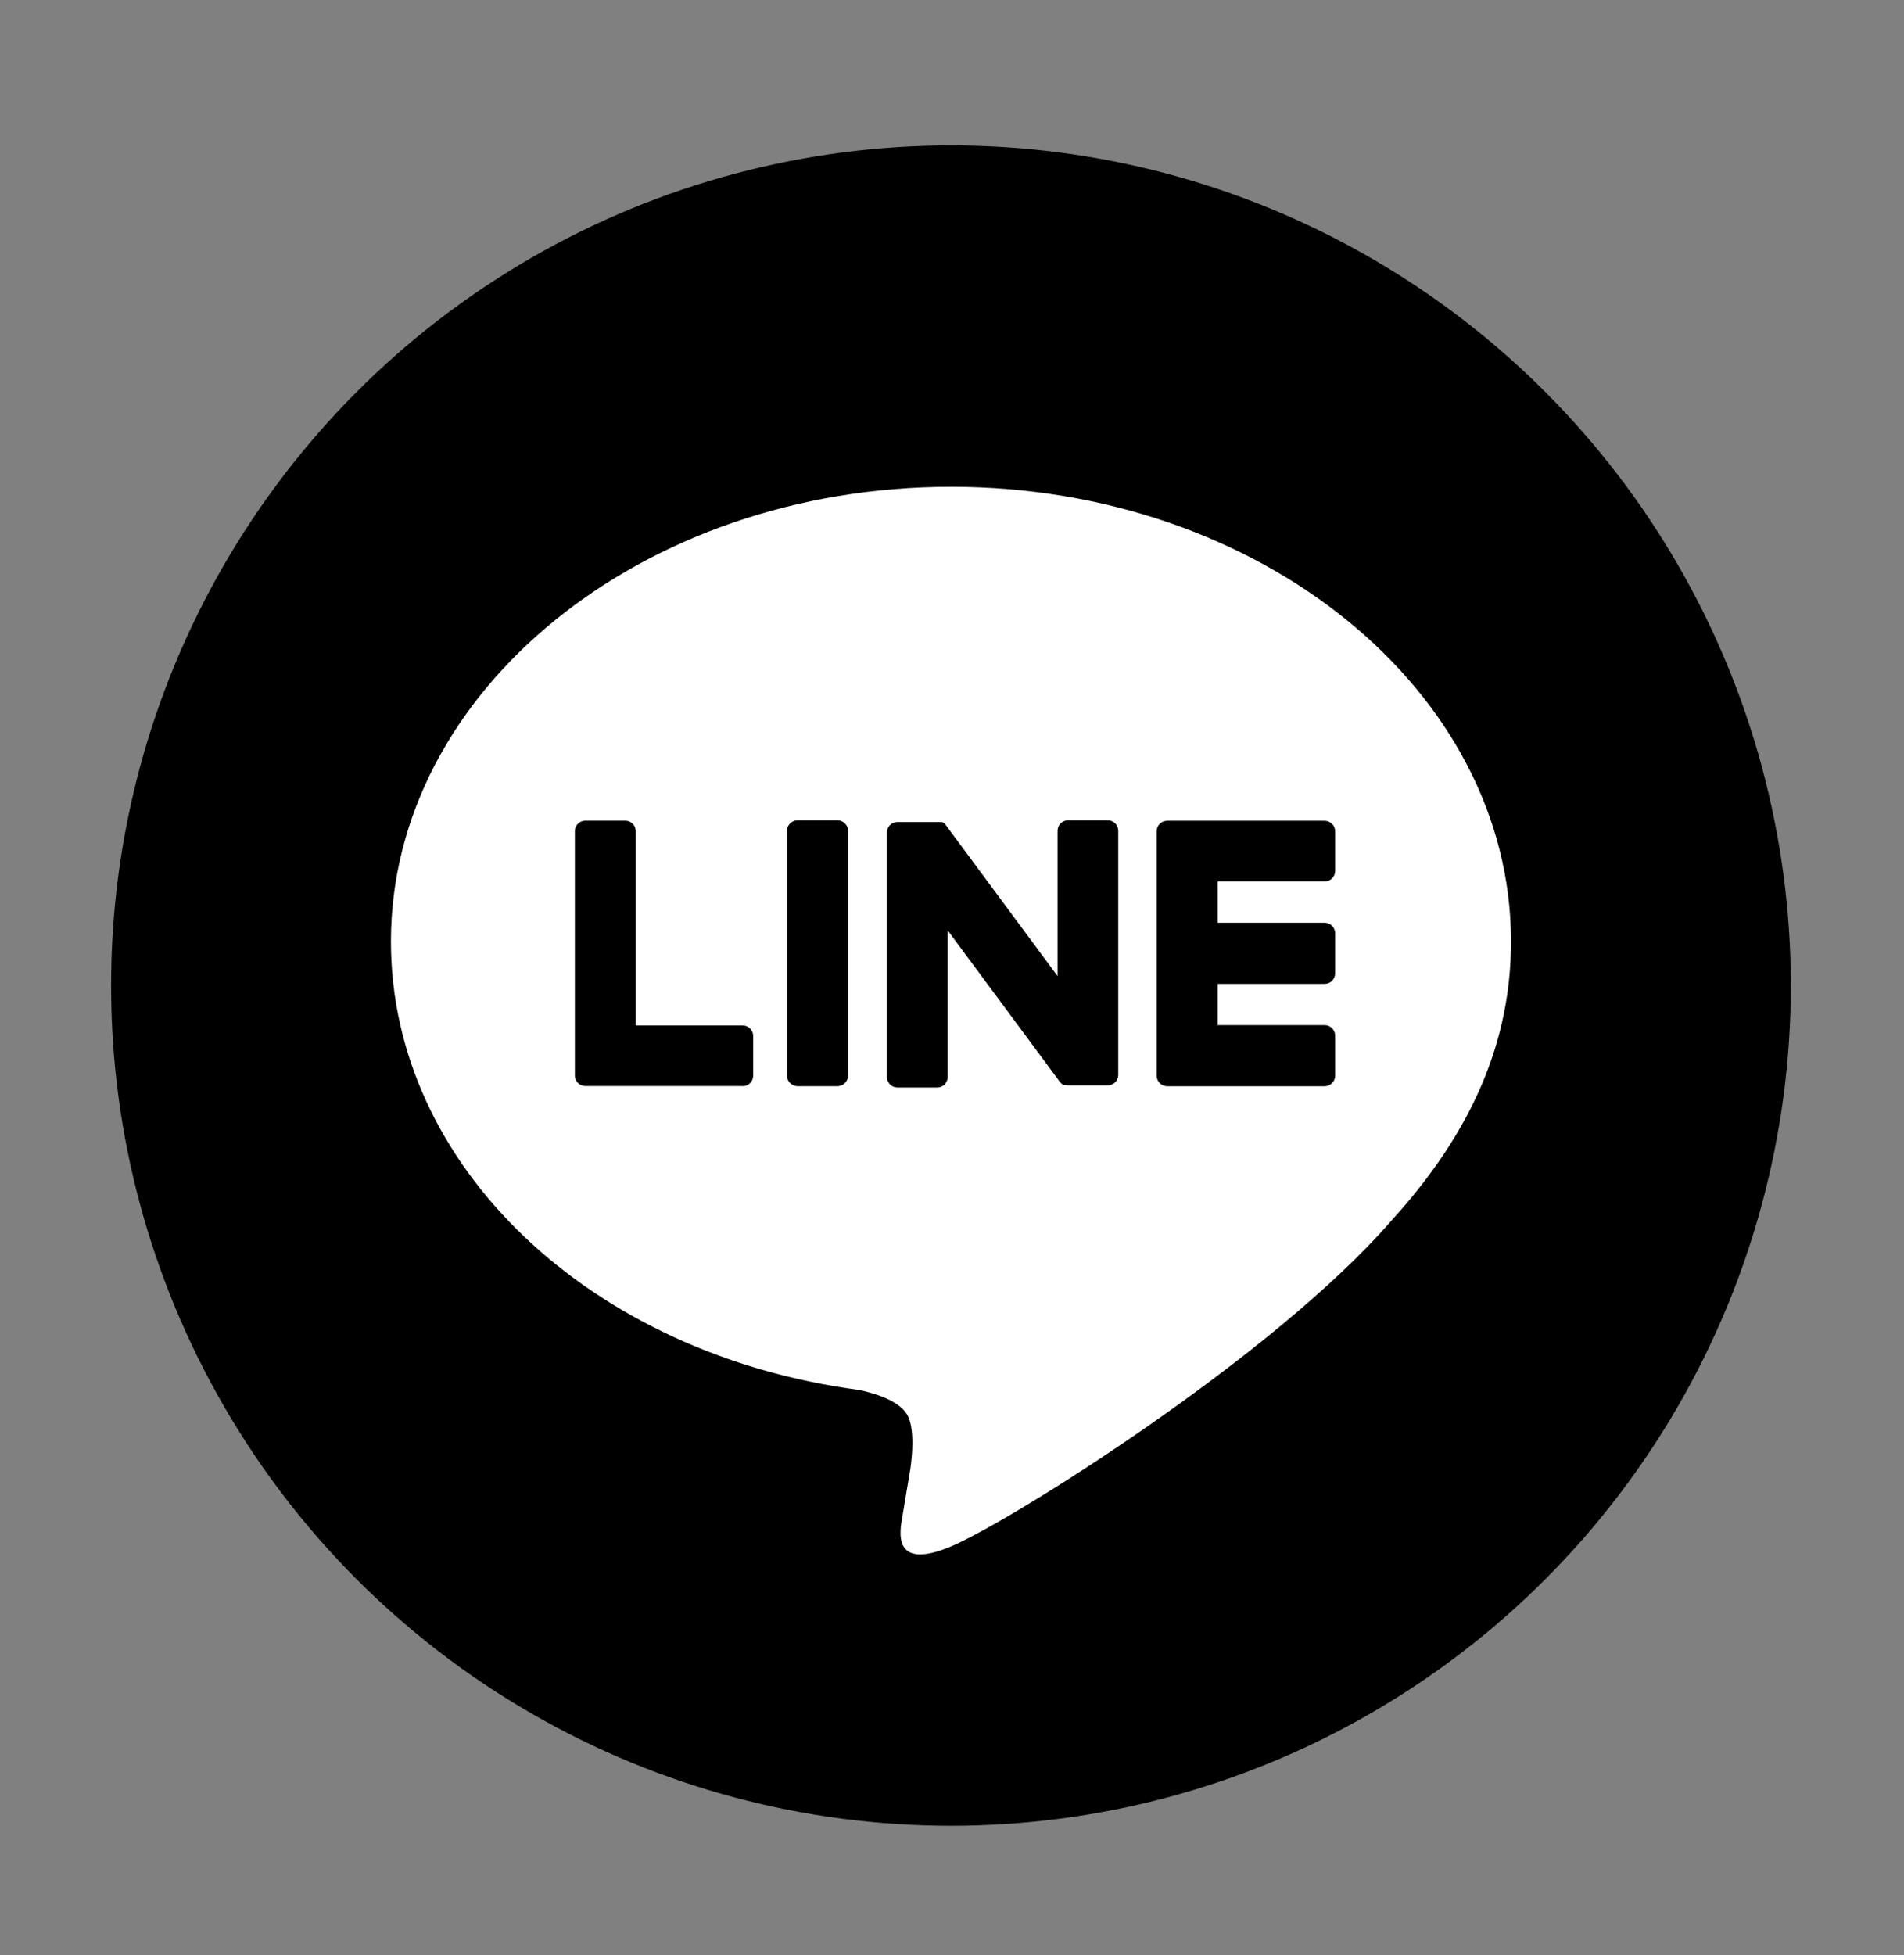 <?xml version="1.0" encoding="UTF-8"?> <svg xmlns="http://www.w3.org/2000/svg" id="Design" version="1.1" viewBox="0 0 1820.44 1868.56"><rect x="0" y="0" width="1820.44" height="1868.56" fill="#808080" stroke="none"/><defs><style> .st0 { fill: #fff; } </style></defs><circle cx="909.22" cy="942" r="803"></circle><path class="st0" d="M909.22,465.26c-295.25,0-535.45,194.93-535.45,434.53,0,214.8,190.71,394.73,447.78,428.69,17.46,3.76,41.21,11.5,47.18,26.39,5.42,13.54,3.56,34.78,1.75,48.43,0,0-6.28,37.79-7.63,45.82-2.36,13.54-10.79,52.94,46.37,28.91,57.16-24.04,308.35-181.57,420.68-310.91,77.58-85.06,114.78-171.59,114.78-267.35,0-239.6-240.19-434.53-535.45-434.53h0ZM720.12,1028.1c0,5.54-4.5,10.04-10.04,10.04l.15-.15h-150.56c-5.54,0-10.04-4.5-10.04-10.04v-233.53c0-5.54,4.5-10.04,10.04-10.04h38.14c5.54,0,10.04,4.5,10.04,10.04v185.69h102.24c5.54,0,10.04,4.5,10.04,10.04v37.94ZM810.85,1027.9c0,5.66-4.58,10.24-10.24,10.24h-37.94c-5.65,0-10.24-4.59-10.24-10.24v-233.67c0-5.66,4.58-10.24,10.24-10.24h37.94c5.65,0,10.24,4.59,10.24,10.24v233.67ZM1069.17,1027.3c0,5.54-4.5,10.04-10.04,10.04h-37.74c-.91-.01-1.82-.13-2.7-.35h-1.55l-.51-.25h-.29l-.6-.4c-1.02-.7-1.91-1.59-2.61-2.61l-107.05-144.54v140.18c0,5.54-4.5,10.04-10.04,10.04h-38c-5.54,0-10.04-4.5-10.04-10.04v-233.67c0-5.54,4.5-10.04,10.04-10.04h42.51l.55.31h.29l.55.4h.29l.55.46.6.6c.32.32.62.67.86,1.06l106.91,144.39v-138.83c0-5.54,4.5-10.04,10.04-10.04h38.14c5.54.11,9.94,4.7,9.84,10.24v233.07h.01ZM1276.54,832.48c0,5.54-4.5,10.04-10.04,10.04h-102.24v39.4h102.24c5.54,0,10.04,4.5,10.04,10.04v38.34c0,5.54-4.5,10.04-10.04,10.04h-102.24v39.45h102.24c5.54,0,10.04,4.5,10.04,10.04v37.94c.2,5.54-4.14,10.18-9.68,10.39h-150.92c-5.54,0-10.04-4.5-10.04-10.04v-233.62c0-5.54,4.5-10.04,10.04-10.04h150.56c5.54,0,10.04,4.5,10.04,10.04v38h0Z"></path></svg> 